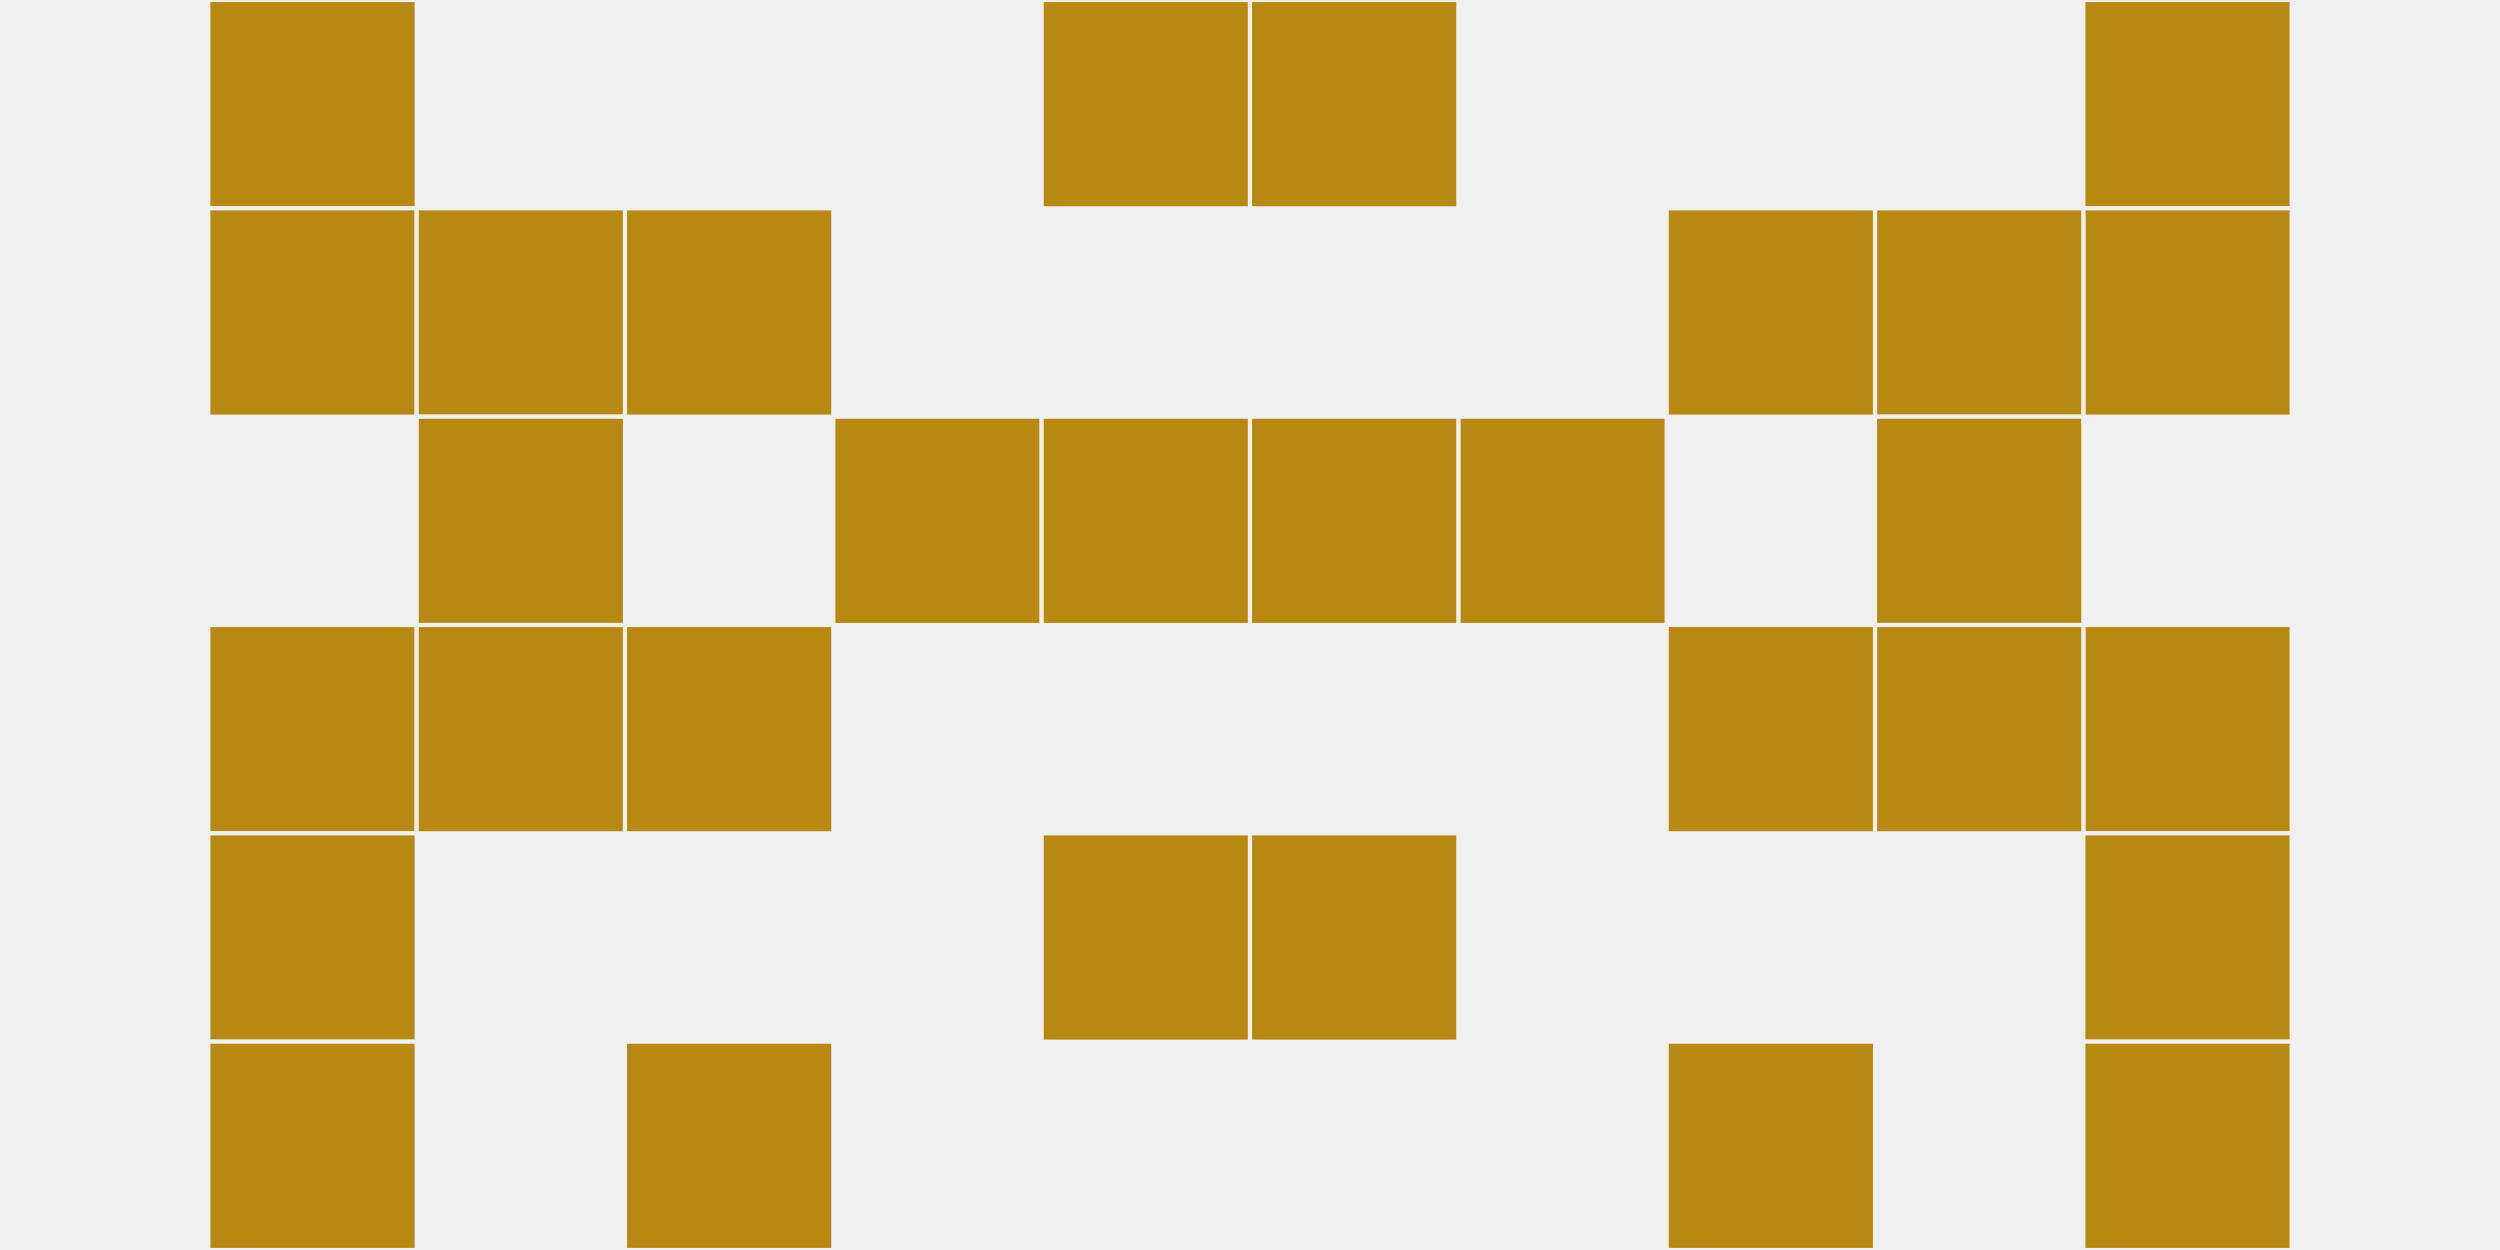 <?xml version="1.0"?>
    <svg width="12" height="6"
        viewBox="0 0 12 6"
        viewport-fill="red"
        xmlns="http://www.w3.org/2000/svg">
    <rect x="0" y="0" width="12" height="6" fill="#f0f0f0"/>
    <rect x="1" y="0" width="1" height="1" fill="#b78913" stroke="#f0f0f0" stroke-width="0.02"/><rect x="10" y="0" width="1" height="1" fill="#b78913" stroke="#f0f0f0" stroke-width="0.02"/><rect x="1" y="1" width="1" height="1" fill="#b78913" stroke="#f0f0f0" stroke-width="0.02"/><rect x="10" y="1" width="1" height="1" fill="#b78913" stroke="#f0f0f0" stroke-width="0.02"/><rect x="1" y="3" width="1" height="1" fill="#b78913" stroke="#f0f0f0" stroke-width="0.02"/><rect x="10" y="3" width="1" height="1" fill="#b78913" stroke="#f0f0f0" stroke-width="0.02"/><rect x="1" y="4" width="1" height="1" fill="#b78913" stroke="#f0f0f0" stroke-width="0.02"/><rect x="10" y="4" width="1" height="1" fill="#b78913" stroke="#f0f0f0" stroke-width="0.02"/><rect x="1" y="5" width="1" height="1" fill="#b78913" stroke="#f0f0f0" stroke-width="0.02"/><rect x="10" y="5" width="1" height="1" fill="#b78913" stroke="#f0f0f0" stroke-width="0.02"/><rect x="2" y="1" width="1" height="1" fill="#b78913" stroke="#f0f0f0" stroke-width="0.02"/><rect x="9" y="1" width="1" height="1" fill="#b78913" stroke="#f0f0f0" stroke-width="0.02"/><rect x="2" y="2" width="1" height="1" fill="#b78913" stroke="#f0f0f0" stroke-width="0.02"/><rect x="9" y="2" width="1" height="1" fill="#b78913" stroke="#f0f0f0" stroke-width="0.02"/><rect x="2" y="3" width="1" height="1" fill="#b78913" stroke="#f0f0f0" stroke-width="0.02"/><rect x="9" y="3" width="1" height="1" fill="#b78913" stroke="#f0f0f0" stroke-width="0.02"/><rect x="3" y="1" width="1" height="1" fill="#b78913" stroke="#f0f0f0" stroke-width="0.02"/><rect x="8" y="1" width="1" height="1" fill="#b78913" stroke="#f0f0f0" stroke-width="0.02"/><rect x="3" y="3" width="1" height="1" fill="#b78913" stroke="#f0f0f0" stroke-width="0.02"/><rect x="8" y="3" width="1" height="1" fill="#b78913" stroke="#f0f0f0" stroke-width="0.02"/><rect x="3" y="5" width="1" height="1" fill="#b78913" stroke="#f0f0f0" stroke-width="0.02"/><rect x="8" y="5" width="1" height="1" fill="#b78913" stroke="#f0f0f0" stroke-width="0.02"/><rect x="4" y="2" width="1" height="1" fill="#b78913" stroke="#f0f0f0" stroke-width="0.02"/><rect x="7" y="2" width="1" height="1" fill="#b78913" stroke="#f0f0f0" stroke-width="0.02"/><rect x="5" y="0" width="1" height="1" fill="#b78913" stroke="#f0f0f0" stroke-width="0.02"/><rect x="6" y="0" width="1" height="1" fill="#b78913" stroke="#f0f0f0" stroke-width="0.02"/><rect x="5" y="2" width="1" height="1" fill="#b78913" stroke="#f0f0f0" stroke-width="0.02"/><rect x="6" y="2" width="1" height="1" fill="#b78913" stroke="#f0f0f0" stroke-width="0.02"/><rect x="5" y="4" width="1" height="1" fill="#b78913" stroke="#f0f0f0" stroke-width="0.02"/><rect x="6" y="4" width="1" height="1" fill="#b78913" stroke="#f0f0f0" stroke-width="0.02"/>
    </svg>